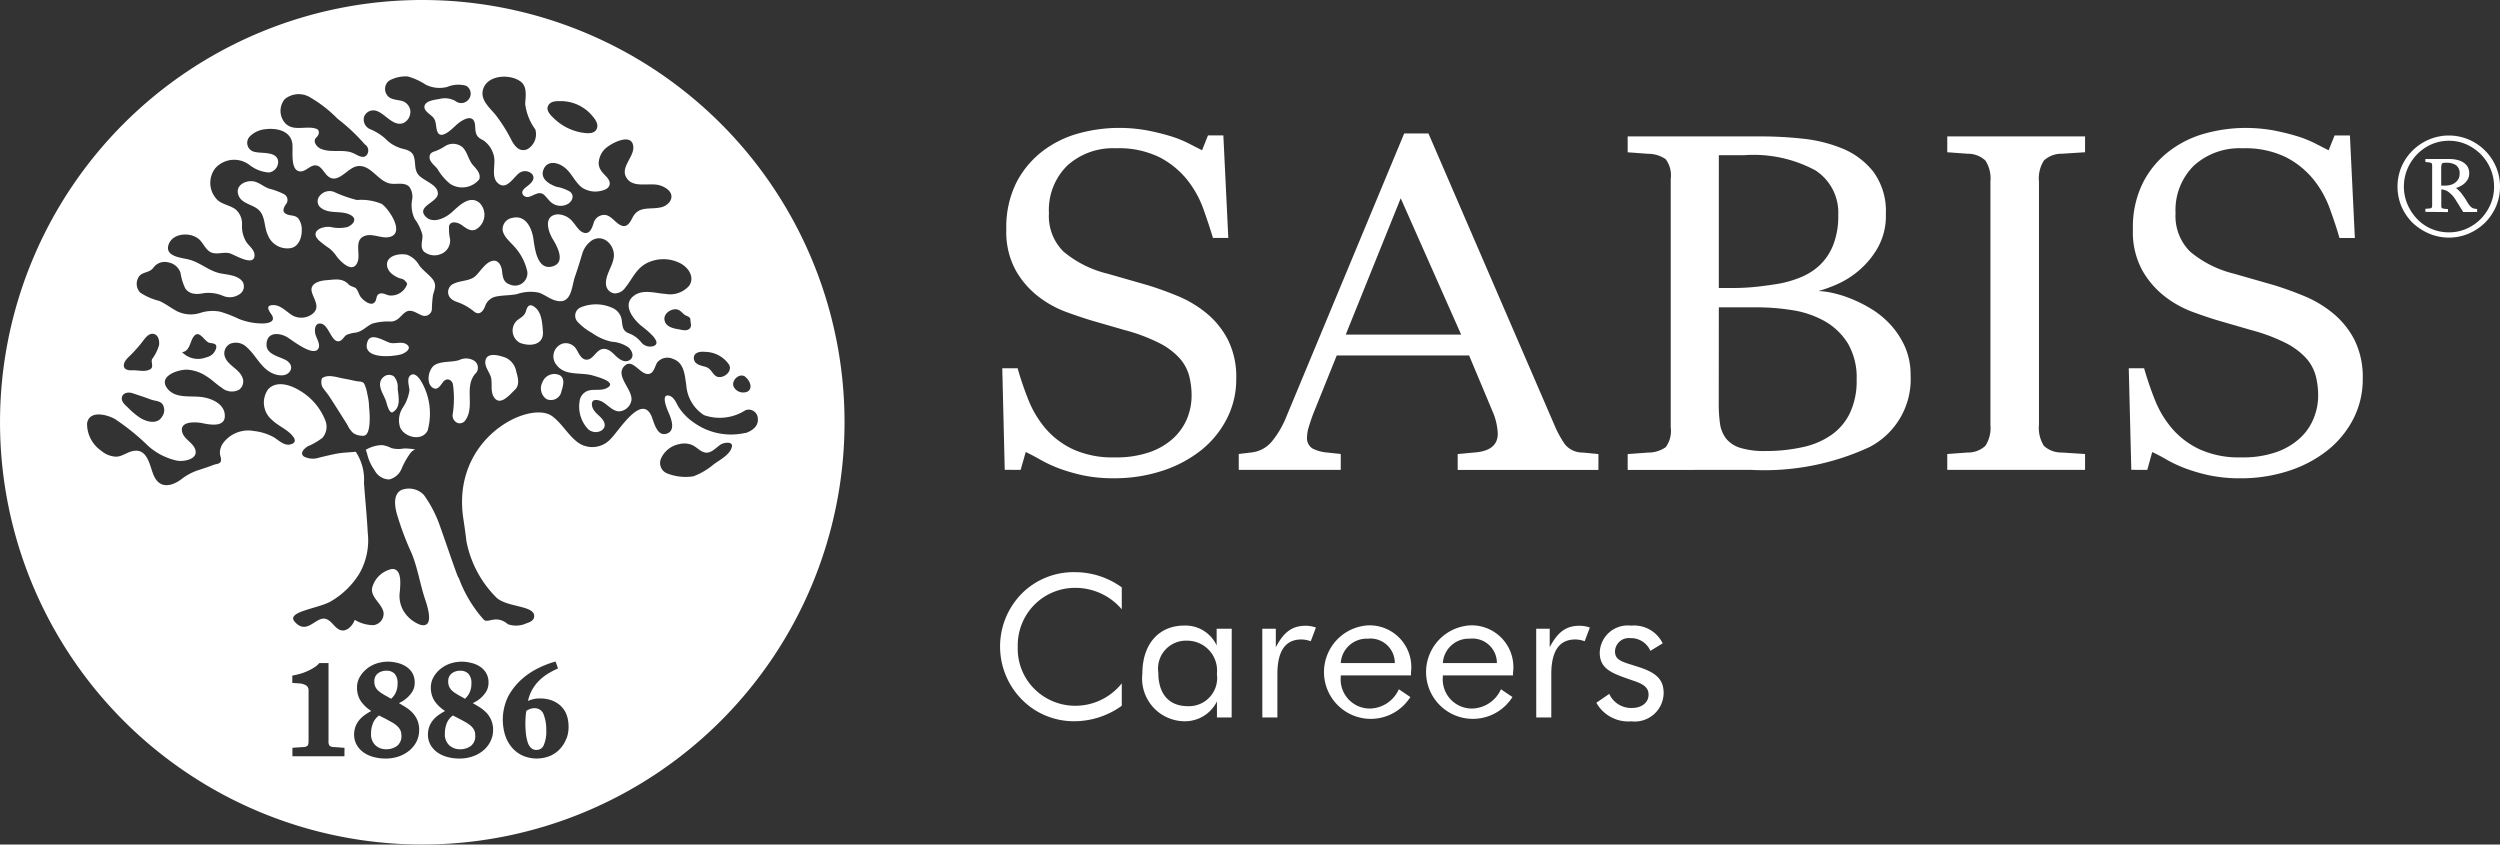 <svg xmlns="http://www.w3.org/2000/svg" width="148.015" height="50.002" viewBox="0 0 148.015 50.002"><rect x="0" y="0" width="148.015" height="50.002" fill="#333333" stroke="none"/><defs><style>.a{fill:#fff;}</style></defs><g transform="translate(-49.823 -344.126)"><g transform="translate(49.823 344.126)"><path class="a" d="M75.482,362.166c-.319-.12-1.09-.369-1.21.133-.094.383.241.7.326,1.047.087.389-.062.841.2,1.194.383.5.974-.268,1.25-.521.252-.283.138-.707.046-1.02a1.126,1.126,0,0,0-.615-.833" transform="translate(-45.524 -340.981)"/><path class="a" d="M73.213,362.269c-.461.148-1.014.045-1.436.285-.392.226-.568,1.151-.08,1.382.282.134.452-.255.6-.415.208-.2.454-.1.542.16a6.013,6.013,0,0,1-.013,1.813.477.477,0,0,0,.294.5.4.4,0,0,0,.46-.163c.6-.84-.135-2.039.653-2.823a.5.5,0,0,0-.161-.716.907.907,0,0,0-.86-.021" transform="translate(-46.026 -340.951)"/><path class="a" d="M76.847,359.543c-.268-.149-.363.087-.427.307-.092.293-.308.365-.537.553a.823.823,0,0,0,.193,1.321c.63.235,1.413.116,1.352-.682-.045-.517-.068-1.216-.581-1.5" transform="translate(-45.283 -341.421)"/><path class="a" d="M73.4,351.567a.878.878,0,0,0-1.065-.04,3.046,3.046,0,0,1-.535.272c-.145.042-.309.1-.339.27-.087.335.3.567.466.8a3.133,3.133,0,0,0,.75.874,1.307,1.307,0,0,0,1.715-.273c.121-.356-.207-.643-.408-.884-.243-.314-.3-.734-.583-1.021" transform="translate(-46.017 -342.852)"/><path class="a" d="M78.182,363.037a.749.749,0,0,0-1.035.407.769.769,0,0,0,.232.995.63.63,0,0,0,.868-.368c.082-.318.287-.8-.065-1.034" transform="translate(-45.029 -340.815)"/><path class="a" d="M70.56,363.062c-.192.192-.044.613-.027.849a2.449,2.449,0,0,1-.393,1.03,1.358,1.358,0,0,0-.155,1.189c.268.574,1.284.831,1.622.175a3.768,3.768,0,0,0-.338-2.846c-.108-.2-.422-.68-.709-.4" transform="translate(-46.29 -340.809)"/><path class="a" d="M70.327,362.117c.242-.072.677-.352.321-.59-.294-.207-.689.009-1.015-.1s-1.112-.628-1.3-.067c-.363,1.054,1.423.916,2,.76" transform="translate(-46.575 -341.139)"/><path class="a" d="M69.634,354.51a3.117,3.117,0,0,0-1.475-.235,7.679,7.679,0,0,1-1.375-.488.746.746,0,0,0-.838.254.482.482,0,0,0,.106.714c.522.388,1.29.092,1.812.459.334.246-.006.563-.275.663a2.2,2.2,0,0,1-1-.008c-.549-.055-1.232.278-.67.807a5.939,5.939,0,0,0,.629.477,2.448,2.448,0,0,1,.423.477c.254.326.965,1.041,1.234.292.167-.468-.22-1.267.389-1.511.527-.216,1.125.251,1.645,0,.682-.345-.235-1.656-.607-1.9" transform="translate(-47.027 -342.433)"/><path class="a" d="M64.711,355.213c-.319-.121-.216-.379-.074-.588a.392.392,0,0,0-.113-.612,4.254,4.254,0,0,0-.873-.323c-.272-.093-.5-.292-.77-.389-.467-.182-1.227.113-1.067.713.141.529.75.585,1.132.863.506.37.383,1.04.621,1.542a1.239,1.239,0,0,0,1.305.8c.514-.051.717-.614.71-1.057a1.081,1.081,0,0,0-.2-.7c-.168-.206-.44-.159-.676-.247" transform="translate(-47.717 -342.521)"/><path class="a" d="M69.761,366.716a1.711,1.711,0,0,0-.55-.18,1.944,1.944,0,0,0-.971.279s.063.173.079.24a2.742,2.742,0,0,0,.441.971,1,1,0,0,0,.861.544,1.059,1.059,0,0,0,.728-.612,4.64,4.64,0,0,1,.529-.947.728.728,0,0,1,.286-.221,4.135,4.135,0,0,0-.668-.056,1.661,1.661,0,0,1-.734-.019" transform="translate(-46.582 -340.183)"/><path class="a" d="M68.825,364.833a3.3,3.3,0,0,0-.1-.694,2.207,2.207,0,0,0-.182-.616c-.086-.159-.288-.133-.445-.159-.221-.041-.443-.1-.674-.138-.5-.082-.994-.293-1.359-.054-.076.035-.1.389.015.56s.248.325.362.485c.256.389.5.776.747,1.167.123.2.25.388.366.589a1.456,1.456,0,0,0,.322.448.892.892,0,0,0,.477.167.422.422,0,0,0,.232-.016c.427-.2.236-1.738.236-1.738" transform="translate(-46.976 -340.794)"/><path class="a" d="M69.119,363.163c-.408.429.064.98.2,1.421.039.128.2.82.435.594.449-.3.288-.916.248-1.362a.964.964,0,0,0-.227-.729.5.5,0,0,0-.651.076" transform="translate(-46.456 -340.805)"/><path class="a" d="M90.632,363.6c-.174.147-.448.051-.653.018-.329-.054-.755-.156-.814-.55-.061-.362.354-.656.688-.63.225.016.336.2.5.322.121.089.347.107.347.3s.108.4-.068.54m-30.027,1.377c.479-.061.454-.655.709-.955.318-.38.623.323.9.4.2.042.463.021.41.3a.746.746,0,0,1-.59.559,1.309,1.309,0,0,1-1.434-.309m33.348,4.785a3.78,3.78,0,0,1-3.059-.622,3.2,3.2,0,0,1-.9-.929c-.135-.229-.255-.572-.54-.65-.527-.147-.136.787-.051.975.145.332.432,1.029-.035,1.244-.583.259-.782-.5-.922-.893-.572-1.616-1.992.794-2.49,1.258a1.466,1.466,0,0,1-1.9.192c-.59-.433-.936-1.112-1.519-1.553-1.294-1-6.024,1.248-5.272,6.083.078.51.134.94.179,1.308a6.415,6.415,0,0,0,1.81,3.371c.69.561,2.272.432,2.2,1.1-.028.263-.333.345-.486.4a1.446,1.446,0,0,1-1.068.042c-.7-.587-1.171-.035-1.422-.26a7.617,7.617,0,0,1-1.5-2.514c.053.374-1.137-3.227-1.268-3.471a7.032,7.032,0,0,0-.79-1.412,1.222,1.222,0,0,0-1.318-.292c-.517.243-.4.987-.276,1.421a17.206,17.206,0,0,0,.881,2.347c.346.857.483,1.753.761,2.62.114.333.663,1.863-.275,1.588a1.959,1.959,0,0,1-.973-.813,1.761,1.761,0,0,1-.214-1.184c.018-.373.14-1.319-.47-1.3a1.536,1.536,0,0,0-1.168,1.088c-.134.589.582.949.67,1.5a.682.682,0,0,1-.607.738,2.163,2.163,0,0,1-1.1-.315c-.116.339-.5.766-.895.588-.316-.145-.453-.5-.784-.632-.6-.229-1.127,1-1.872.162-.532-.6,1.312-.769,2.1-1.191a4.824,4.824,0,0,0,1.732-1.678,3.955,3.955,0,0,0,.487-2.426c-.049-.98-.153-1.95-.221-2.932a2.973,2.973,0,0,0-.489-1.843c-.33.039-.668.039-1,.093-.382.058-.758.162-1.138.246a1.173,1.173,0,0,1-.935-.058c-.261-.211.036-.476.229-.6a3.872,3.872,0,0,0,.874-.506A1.006,1.006,0,0,0,69.077,369a3.577,3.577,0,0,0-1.546-1.772c-.534-.32-1.346-.583-1.833-.052a1.342,1.342,0,0,0,.255,1.833c.275.267.648.441.956.693.228.187.623.594.129.73-.375.113-.706-.232-.995-.413a3.126,3.126,0,0,0-1.188-.374,1.845,1.845,0,0,0-1.838.737,1.016,1.016,0,0,0-.174.614c.024.147.127.37.019.507-.088.1-.294.1-.412.154-.3.118-.8.278-.922.318a3.249,3.249,0,0,0-1,.55c-.58.41-1.241.529-1.586-.214-.241-.509-.334-1.537-1.1-1.5-.412.012-.727.336-1.134.354a1.451,1.451,0,0,1-.895-.354,1.936,1.936,0,0,1-.835-1.619c.129-.8,1.189-.524,1.662-.25a13.682,13.682,0,0,1,1.954,1.583,3.725,3.725,0,0,0,1.727.877c.387.063,1.257-.078,1.061-.668-.14-.4-.63-.587-.762-.991-.213-.7.78-.642,1.165-.567.415.086,1.318.27,1.348-.385.033-.707-.709-1.057-1.312-1.15-.695-.111-1.646.125-2.121-.556-.5-.72.721-1.1,1.229-1.071a2.331,2.331,0,0,1,1.121.392c.329.2.586.474.905.68a.916.916,0,0,0,1.014.118.6.6,0,0,0,.206-.727c-.192-.5-.814-.691-1.023-1.189a.63.63,0,0,1,.314-.815.91.91,0,0,1,.975.221c.549.475.83,1.239,1.541,1.546.31.135.8.2,1.012-.141.182-.279-.04-.563-.3-.68-.392-.2-1.11-.328-1.091-.9.015-.719.689-.719,1.191-.449.3.165,1.559,1.209,1.876.7.139-.246-.1-.6-.166-.826s-.072-.7.3-.662c.5.047.64,1.191,1.13,1.037.183-.058.256-.287.427-.375a2.057,2.057,0,0,1,.526-.126c.406-.072.635-.383.991-.536A3.408,3.408,0,0,1,73,363.164c.382-.038.516-.313.784-.523.342-.272.655.009.978.138a.431.431,0,0,0,.631-.322,6.94,6.94,0,0,1,.068-.88c.114-.36.22-.623-.042-.945-.238-.287-.553-.494-.775-.795a1.392,1.392,0,0,0-.719-.628c-.417-.1-1.205.033-1.19.59.007.376.354.635.68.776.132.056.3.056.394.185.046.065.148.121.107.222a1.007,1.007,0,0,1-1.031.637c-.194-.026-.4-.183-.6-.1s-.148.3-.247.459c-.219.333-.686-.055-.846-.253-.132-.166-.161-.4-.315-.546-.051-.052-.355-.108-.44-.245-.377-.353-.767-.259-1.278-.22-.387.026-1,.174-.878.684.112.446.542.924.033,1.318a1.079,1.079,0,0,1-1.322-.013c-.328-.236-.659-.573-1.1-.506-.377.054-.087.407.016.568.267.428-.236.512-.557.512a3.719,3.719,0,0,1-1.4-.276,7.325,7.325,0,0,0-1.1-.423,2.338,2.338,0,0,0-1.149.068,1.861,1.861,0,0,1-1.362-.076c-.37-.188-.695-.452-1.078-.626a3.607,3.607,0,0,1-1.135-.492.754.754,0,0,1-.134-.853c.176-.4.647-.289.895-.6a.825.825,0,0,1,.888-.34.924.924,0,0,1,.735.62,3.258,3.258,0,0,0,.273.906c.255.394.693.375,1.1.3a2.159,2.159,0,0,1,1.154.162,1.028,1.028,0,0,0,1.009-.131.544.544,0,0,0,.165-.663c-.211-.4-.856-.46-1.257-.527-.729-.118-1.228-.641-1.929-.829-.446-.116-1.448-.171-1.227-.875.246-.744,1.386-.773,1.86-.281.243.249.394.68.766.762.322.079.649-.061.978.015.249.053,1.352.766,1.479.22.08-.372-.289-.614-.472-.88a1.792,1.792,0,0,1-.259-1.016,1.121,1.121,0,0,0-.376-.917c-.312-.234-.723-.281-1.032-.519a1.416,1.416,0,0,1-.162-1.934,1.5,1.5,0,0,1,2.019-.176,2.087,2.087,0,0,0,1.148.442.633.633,0,0,0,.541-.681c-.1-.627-1.084-.4-1.5-.572a.545.545,0,0,1-.173-.883,1.5,1.5,0,0,1,.944-.429c.643-.075,1.441.091,1.566.818.073.394-.155,1.617.449,1.682.353.034.588-.372.938-.355.29.019.448.338.621.536.639.727,1.229-.4,1.844-.489.82-.122,1.231.942,2,1.036.343.046.8-.1,1.078.186a1,1,0,0,1,.16.8,1.876,1.876,0,0,0,.158,1.1,2.668,2.668,0,0,1,.46.955c.024.319-.165.708.087.98a.986.986,0,0,0,1,.147.853.853,0,0,0,.55-.868,3.126,3.126,0,0,1-.06-.8c.1-.334.546-.2.75-.049.246.172.5.4.824.265a1,1,0,0,0,.238-1.572c-.569-.493-1.2.139-1.613.517-.375.355-1.168.769-1.613.26-.507-.582.736-.821.75-1.324.02-.567-.909-.768-1.181-1.163-.214-.3-.132-.654-.225-.985-.078-.342-.362-.444-.67-.515a2.169,2.169,0,0,1-1.044-.609,3.168,3.168,0,0,0-.86-.541.619.619,0,0,1-.389-.74.58.58,0,0,1,.753-.346c.509.169,1,.964,1.6.7a.736.736,0,0,0,.375-.788.7.7,0,0,0-.583-.53c-.3-.064-.646-.075-.808-.365a.611.611,0,0,1,.158-.821,2.019,2.019,0,0,1,1.09-.243,3.849,3.849,0,0,1,1.075.492,1.828,1.828,0,0,0,1.267.128,1.7,1.7,0,0,1,1.112-.069.537.537,0,0,1,.142.82.551.551,0,0,1-.774.083,1.261,1.261,0,0,0-.96-.116c-.25.041-.816.1-.871.422-.052.3.4.5.546.706.189.261.1.591.248.862.233.4.869-.253,1.051-.416.315-.307,1.083-.806,1.15-.022.032.422.019.666.445.866a1.479,1.479,0,0,1,.637.837c.2.5-.169,1.294.245,1.7.506.5.933-.3,1.272-.561a.586.586,0,0,1,.786.058c.219.3-.1.561-.322.729-.138.1-.347.279-.238.466a.326.326,0,0,0,.386.136c.31-.089.594-.361.887-.1.123.119.315.363.392.42a.87.87,0,0,0,1.018.1c.268-.169.387-.513.1-.726a2.378,2.378,0,0,0-.783-.281c-.442-.152-1-.489-.766-1.037.209-.508.766-.43,1.149-.172.486.314.671.908,1.12,1.251a1.42,1.42,0,0,0,1.172.186c.467-.1.631-.423.3-.8-.225-.245-.463-.442-.481-.806a1.253,1.253,0,0,1,.332-.823c.3-.333,1.631-1.064,1.718-.187.059.613-.749,1.2-.432,1.8.378.731,1.411.3,2.03.512.279.089.636.3.66.62s-.292.589-.576.659c-.67.178-1.356-.118-1.732.631-.155.3-.342.641-.737.421-.3-.166-.486-.494-.83-.582a.652.652,0,0,0-.74.506c-.081.232-.2.607-.52.552s-.5-.426-.694-.641a1.165,1.165,0,0,0-.922-.46c-.867.086-.542,1.037-.255,1.5.27.444.762,1.386-.071,1.592-.891.212-1.017-1.116-1.1-1.672-.1-.624-.455-1.4-1.242-1.209a.678.678,0,0,0-.573.736c.064.37.406.646.65.921a3.186,3.186,0,0,1,.811,1.535.737.737,0,0,1-1.045.747c-.408-.134-.415-.5-.462-.86-.038-.233-.182-.548-.467-.545-.455.014-.795.621-1.088.9-.329.309-.864.263-1.261.446a.544.544,0,0,0-.369.5c0,.326.242.5.535.6a3.155,3.155,0,0,1,1,.564c.318.25.532-.008.65-.3a.861.861,0,0,1,.669-.59c.4-.08.81-.06,1.221-.141a2.46,2.46,0,0,1,1.31-.085c.347.127.64.377,1,.469.945.25.921-.841,1.132-1.436.153-.44.286-.869.417-1.31a1.465,1.465,0,0,1,.582-.821c.679-.408,1.346.276,1.3.949-.054.579-.507,1.064-.469,1.651a.579.579,0,0,0,.522.541.769.769,0,0,0,.624-.346c.409-.5.614-1.068,1.2-1.409a2.181,2.181,0,0,1,1.931-.088c.52.214,1.012.8.664,1.371a1.5,1.5,0,0,1-1.422.5c-.573-.034-1.275-.277-1.8.064-.77.5-.2,1.319.3,1.765.182.163,1.428,1.034.791,1.262a.678.678,0,0,1-.746-.253,1.679,1.679,0,0,0-.719-.507c-.389-.155-.362-.454-.416-.813a.934.934,0,0,0-.562-.694,2.35,2.35,0,0,0-1.858-.027.533.533,0,0,0-.188.857,3.334,3.334,0,0,0,.848.655,3.11,3.11,0,0,0,1.168.522,1.924,1.924,0,0,1,1.005.347c.215.194.367.573.038.754s-.677-.125-.895-.353c-.245-.242-.559-.457-.9-.223-.236.161-.409.535-.729.539s-.475-.4-.609-.619a.736.736,0,0,0-.783-.342.793.793,0,0,0-.382,1.283c.509.664,1.422.406,2.139.615.206.066,1.47.378.858.729-.308.179-.68.085-1.017.142a.746.746,0,0,0-.626.676,1.943,1.943,0,0,0,.488,1.61.669.669,0,0,0,.787.113c.343-.208.227-.541-.011-.779-.222-.227-.509-.42-.532-.768-.028-.387.4-.288.626-.163.31.176.617.572,1.01.563a.8.8,0,0,0,.7-.63c.113-.627-.93-1.415-.461-2,.508-.615.957.474,1.475.416.325-.031.375-.464.52-.687a.784.784,0,0,1,.925-.206c.683.232.7.978.794,1.576a2.286,2.286,0,0,0,1.048,1.754,2.807,2.807,0,0,0,2.45-.289.542.542,0,0,1,.737.5c.044.444-.339.723-.726.848m-1.9,1.865a4.047,4.047,0,0,1-1.194.7,2.987,2.987,0,0,1-1.579-.185.665.665,0,0,1-.34-.855,1.484,1.484,0,0,1,1.092-.868,1.19,1.19,0,0,1,.734.045c.233.094.393.283.614.392.461.238.767-.2,1.114-.422.161-.1.724-.208.647.148-.1.463-.744.787-1.088,1.044m-8.71,16.22a1.792,1.792,0,0,1-.361.6,1.768,1.768,0,0,1-.589.426,2.086,2.086,0,0,1-1.67-.025,1.857,1.857,0,0,1-.634-.5,2.209,2.209,0,0,1-.382-.726,3.135,3.135,0,0,1,.193-2.27,3.772,3.772,0,0,1,.8-1.011,4.282,4.282,0,0,1,1-.666,5.406,5.406,0,0,1,.943-.366l.059-.015.146.407-.054.025a4.36,4.36,0,0,0-.593.319,2.911,2.911,0,0,0-.522.428,2.436,2.436,0,0,0-.4.563,2.35,2.35,0,0,0-.208.593,1.3,1.3,0,0,1,.208-.08,1.547,1.547,0,0,1,.486-.071,2.066,2.066,0,0,1,.746.127,1.56,1.56,0,0,1,.537.353,1.441,1.441,0,0,1,.325.536,2.127,2.127,0,0,1,.1.675,1.971,1.971,0,0,1-.121.682M78.87,388a1.628,1.628,0,0,1-.407.536,1.97,1.97,0,0,1-.632.365,2.355,2.355,0,0,1-.813.136,2.707,2.707,0,0,1-.735-.1,1.856,1.856,0,0,1-.59-.282,1.435,1.435,0,0,1-.392-.446,1.271,1.271,0,0,1-.141-.589,1.345,1.345,0,0,1,.085-.489,1.4,1.4,0,0,1,.235-.393,1.742,1.742,0,0,1,.355-.31,3.706,3.706,0,0,1,.339-.207,2.237,2.237,0,0,1-.608-.57,1.433,1.433,0,0,1-.234-.827,1.2,1.2,0,0,1,.154-.6,1.691,1.691,0,0,1,.4-.482,1.935,1.935,0,0,1,.569-.322,2.168,2.168,0,0,1,1.242-.052,1.587,1.587,0,0,1,.529.216,1.157,1.157,0,0,1,.377.385,1.09,1.09,0,0,1,.143.573,1,1,0,0,1-.125.507,1.675,1.675,0,0,1-.293.366,1.821,1.821,0,0,1-.346.254c-.065.034-.121.065-.167.087.141.08.285.166.425.254a2.126,2.126,0,0,1,.4.333,1.442,1.442,0,0,1,.377,1.008,1.457,1.457,0,0,1-.146.644M74.5,388a1.7,1.7,0,0,1-.409.536,2.015,2.015,0,0,1-.63.365,2.377,2.377,0,0,1-.814.136,2.7,2.7,0,0,1-.735-.1,1.862,1.862,0,0,1-.591-.282,1.426,1.426,0,0,1-.389-.446,1.23,1.23,0,0,1-.143-.589,1.373,1.373,0,0,1,.086-.489,1.335,1.335,0,0,1,.236-.393,1.688,1.688,0,0,1,.352-.31,3.452,3.452,0,0,1,.341-.207,2.176,2.176,0,0,1-.609-.57,1.433,1.433,0,0,1-.234-.827,1.211,1.211,0,0,1,.154-.6,1.657,1.657,0,0,1,.4-.482,1.865,1.865,0,0,1,.567-.322,2.189,2.189,0,0,1,1.248-.052,1.6,1.6,0,0,1,.526.216,1.184,1.184,0,0,1,.379.385,1.124,1.124,0,0,1,.141.573,1,1,0,0,1-.125.507,1.63,1.63,0,0,1-.3.366,1.758,1.758,0,0,1-.343.254c-.055.029-.114.062-.167.087.141.08.282.166.423.254a2.139,2.139,0,0,1,.4.333,1.555,1.555,0,0,1,.276.439,1.5,1.5,0,0,1,.1.569A1.523,1.523,0,0,1,74.5,388m-4.284.9H67.136v-.5l.646-.045a.373.373,0,0,0,.248-.079c.028-.029.062-.106.062-.292v-2.952a.357.357,0,0,0-.133-.318.876.876,0,0,0-.44-.127l-.39-.029v-.433l.054-.011a3.38,3.38,0,0,0,.355-.081,2.484,2.484,0,0,0,.426-.148,2.758,2.758,0,0,0,.415-.213,1.384,1.384,0,0,0,.332-.266l.019-.022h.543v4.6a.45.45,0,0,0,.061.292.379.379,0,0,0,.247.079l.639.045ZM57.065,367.574c.1-.215.392-.235.592-.172.365.123.735.24,1.1.379.227.086.516.066.684.269a.653.653,0,0,1-.021.742c-.28.482-.908.314-1.3.073a4.481,4.481,0,0,1-.736-.621c-.185-.163-.443-.4-.319-.67m.535-2.47a8.515,8.515,0,0,0,.666-.76c.156-.206.383-.54.7-.436.249.089.3.41.276.64a2.536,2.536,0,0,1-.413.836c-.087.185.123.47-.116.608-.322.174-.706.045-1.054.056-.18.013-.468-.012-.5-.232-.044-.292.262-.529.443-.713m9.063-15.093A1.3,1.3,0,0,1,68.2,349.9a7.64,7.64,0,0,1,1.61,1.257,11.171,11.171,0,0,1,1.612,1.516.427.427,0,0,1,.112.63c-.186.245-.509.029-.717-.071-.628-.33-1.375-.013-2.02-.307-.239-.118-.486-.442-.238-.668.168-.151.223-.442-.035-.516-.592-.186-1.308.182-1.8-.306a1.089,1.089,0,0,1-.055-1.422m11.735-.517c.185-.916,1.535-1.018,2.194-.576.46.29.346.89.319,1.352a3.2,3.2,0,0,0,.6,1.516,1.02,1.02,0,0,1-.486,1.179c-.459.181-.75-.2-.934-.561a9.261,9.261,0,0,0-.933-1.479c-.328-.4-.876-.847-.76-1.431m3.9.843c.154-.238.474-.226.726-.226a2.427,2.427,0,0,1,1.791.793c.2.228.486.553.318.878-.132.25-.461.243-.708.215a3.135,3.135,0,0,1-1.844-.895c-.2-.189-.48-.482-.282-.766m8.65,14.791c.155-.2.443-.186.674-.168a1.738,1.738,0,0,1,1.348.739c.243.392-.278.84-.671.737-.235-.079-.315-.324-.492-.474-.2-.169-.483-.145-.7-.285a.4.4,0,0,1-.162-.549m3.065,1.372c.211.2.379.607.082.8a.634.634,0,0,1-.815-.236c-.245-.408.4-.974.733-.563M74.824,344.126a25,25,0,1,0,25,25,25,25,0,0,0-25-25" transform="translate(-49.823 -344.126)"/><path class="a" d="M76.8,379.782a.7.7,0,0,0-.268.053.868.868,0,0,0-.2.107c-.018.1-.033.216-.041.332s-.016.248-.016.376a5.687,5.687,0,0,0,.032.634,2.348,2.348,0,0,0,.106.516.777.777,0,0,0,.2.336.439.439,0,0,0,.315.116.456.456,0,0,0,.427-.265,2,2,0,0,0,.155-.9,2.428,2.428,0,0,0-.165-.963.547.547,0,0,0-.546-.341" transform="translate(-45.169 -337.852)"/><path class="a" d="M72.595,379.051a1.261,1.261,0,0,0,.236.186c.088.058.186.116.3.176l.253.142a1.162,1.162,0,0,0,.377-.9.794.794,0,0,0-.182-.586.641.641,0,0,0-.465-.174.8.8,0,0,0-.524.165.567.567,0,0,0-.2.473.712.712,0,0,0,.054.3.864.864,0,0,0,.153.225" transform="translate(-45.852 -338.184)"/><path class="a" d="M70.033,380.755a1.863,1.863,0,0,0-.283-.2c-.112-.062-.228-.125-.346-.189l-.427-.22a1.075,1.075,0,0,0-.352.442,1.587,1.587,0,0,0-.12.629.882.882,0,0,0,.253.689.909.909,0,0,0,.646.241,1.056,1.056,0,0,0,.643-.2.732.732,0,0,0,.255-.623A.711.711,0,0,0,70.23,381a.976.976,0,0,0-.2-.248" transform="translate(-46.536 -337.787)"/><path class="a" d="M73.75,380.755a1.765,1.765,0,0,0-.285-.2c-.109-.062-.226-.125-.346-.189l-.423-.22a1.063,1.063,0,0,0-.355.442,1.63,1.63,0,0,0-.12.629.886.886,0,0,0,.253.689.917.917,0,0,0,.646.241,1.059,1.059,0,0,0,.646-.2.734.734,0,0,0,.253-.623.711.711,0,0,0-.071-.327.977.977,0,0,0-.2-.248" transform="translate(-45.882 -337.787)"/><path class="a" d="M68.878,379.051a1.222,1.222,0,0,0,.235.186c.091.058.186.116.3.176l.252.142a1.184,1.184,0,0,0,.258-.337,1.212,1.212,0,0,0,.121-.564.8.8,0,0,0-.181-.586.641.641,0,0,0-.465-.174.819.819,0,0,0-.528.165.572.572,0,0,0-.2.473.732.732,0,0,0,.053.3.848.848,0,0,0,.154.225" transform="translate(-46.506 -338.184)"/></g><path class="a" d="M185.477,352.917a.741.741,0,0,1,.028-.2c.02-.058.078-.088.175-.088h.108a1.008,1.008,0,0,1,.57.145.591.591,0,0,1,.209.52.611.611,0,0,1-.085.323.785.785,0,0,1-.209.213.855.855,0,0,1-.274.118,1.37,1.37,0,0,1-.262.034h-.261Zm.4,2.632v-.182c-.058,0-.1,0-.134-.006a.68.68,0,0,1-.1-.012.319.319,0,0,1-.133-.044.251.251,0,0,1-.028-.142v-.955a.793.793,0,0,1,.489.2,1.588,1.588,0,0,1,.341.386l.468.751h.823v-.182a.672.672,0,0,1-.265-.051.47.47,0,0,1-.14-.111,1.089,1.089,0,0,1-.166-.226c-.054-.093-.108-.182-.159-.259-.074-.106-.135-.192-.185-.256a1.706,1.706,0,0,0-.134-.155c-.038-.04-.076-.073-.1-.1a1,1,0,0,1-.1-.079,2.16,2.16,0,0,0,.208-.085,1.234,1.234,0,0,0,.26-.162,1.013,1.013,0,0,0,.221-.255.715.715,0,0,0,.092-.361.738.738,0,0,0-.1-.406.792.792,0,0,0-.279-.265,1.157,1.157,0,0,0-.377-.141,1.836,1.836,0,0,0-.4-.043H184.54v.176l.225.025a.329.329,0,0,1,.14.046c.026.02.036.076.036.173v2.3c0,.091-.011.146-.036.169a.24.24,0,0,1-.131.04l-.234.018v.182Zm-2.4-.463a2.644,2.644,0,0,1-.209-1.043,2.691,2.691,0,0,1,.209-1.05,2.829,2.829,0,0,1,.569-.862,2.794,2.794,0,0,1,.846-.589,2.568,2.568,0,0,1,1.041-.215,2.533,2.533,0,0,1,1.038.215,2.876,2.876,0,0,1,.854.589,2.774,2.774,0,0,1,.573.862,2.649,2.649,0,0,1,.208,1.05,2.6,2.6,0,0,1-.208,1.043,2.85,2.85,0,0,1-.573.863,2.724,2.724,0,0,1-.854.587,2.532,2.532,0,0,1-1.038.213,2.623,2.623,0,0,1-1.041-.208,2.549,2.549,0,0,1-.846-.589,2.95,2.95,0,0,1-.569-.866m1.279,1.735a3.008,3.008,0,0,0,2.354,0,3.148,3.148,0,0,0,.961-.644,3.078,3.078,0,0,0,.649-.956,3.011,3.011,0,0,0,0-2.355,3.061,3.061,0,0,0-1.61-1.61,3.022,3.022,0,0,0-2.36,0,3.133,3.133,0,0,0-.969.65,3.069,3.069,0,0,0-.655.96,3.052,3.052,0,0,0,0,2.355,3.151,3.151,0,0,0,.651.957,3.386,3.386,0,0,0,.978.643m-16.68,13.992.292-1.056c.254.116.544.268.863.454a8.022,8.022,0,0,0,1.1.514,10.529,10.529,0,0,0,1.424.412,8.809,8.809,0,0,0,1.837.174,9.1,9.1,0,0,0,2.858-.44,7.315,7.315,0,0,0,2.3-1.217,5.729,5.729,0,0,0,1.528-1.863,5.147,5.147,0,0,0,.555-2.375,4.944,4.944,0,0,0-.5-2.319,5.015,5.015,0,0,0-1.277-1.569,6.7,6.7,0,0,0-1.7-1.011q-.923-.381-1.8-.648l-2.348-.672a6.385,6.385,0,0,1-2.594-1.305,2.966,2.966,0,0,1-.864-2.275,3.7,3.7,0,0,1,1.082-2.815,4.01,4.01,0,0,1,2.876-1.029,5.488,5.488,0,0,1,2.58.529,5.119,5.119,0,0,1,1.63,1.319,5.953,5.953,0,0,1,.967,1.731c.227.627.42,1.2.57,1.731h.911l-.293-6.07h-.908l-.353.878c-.235-.119-.5-.255-.806-.412a6.765,6.765,0,0,0-1.069-.426,13.7,13.7,0,0,0-1.382-.338,9.192,9.192,0,0,0-1.7-.147,8.98,8.98,0,0,0-2.29.309,6.157,6.157,0,0,0-2.14,1.028,5.488,5.488,0,0,0-1.583,1.862,5.875,5.875,0,0,0-.617,2.818A4.713,4.713,0,0,0,167.78,359a5.193,5.193,0,0,0,1.348,1.557,6.241,6.241,0,0,0,1.645.908c.566.207,1.042.366,1.438.486l2.021.586a10.5,10.5,0,0,1,2.04.763,4.235,4.235,0,0,1,1.2.891,2.6,2.6,0,0,1,.574,1.045,4.7,4.7,0,0,1,.146,1.2,3.532,3.532,0,0,1-.252,1.289,3.22,3.22,0,0,1-.788,1.175,4.03,4.03,0,0,1-1.41.851,6.011,6.011,0,0,1-2.1.322,5.636,5.636,0,0,1-2.451-.47,4.871,4.871,0,0,1-1.628-1.216,6,6,0,0,1-1.03-1.7,19.659,19.659,0,0,1-.646-1.892h-.909l.151,6.014Zm-3.684,0v-.94l-1.379-.088a1.524,1.524,0,0,1-1.057-.394,1.979,1.979,0,0,1-.293-1.249v-14.4a1.969,1.969,0,0,1,.293-1.247,1.529,1.529,0,0,1,1.057-.4l1.379-.088v-.94h-8.158v.94l1.2.088a1.513,1.513,0,0,1,1.055.4,1.937,1.937,0,0,1,.3,1.247v14.4a1.946,1.946,0,0,1-.3,1.249,1.508,1.508,0,0,1-1.055.394l-1.2.088v.94ZM142.708,352.18h1.525a7.717,7.717,0,0,1,4.193.9,2.977,2.977,0,0,1,1.352,2.655,4.607,4.607,0,0,1-.309,1.789,3.351,3.351,0,0,1-.807,1.189,3.649,3.649,0,0,1-1.116.7,6.39,6.39,0,0,1-1.231.367c-.333.059-.741.116-1.232.176a13.579,13.579,0,0,1-1.643.088h-.733Zm0,9.008h2.231a13.527,13.527,0,0,1,2.156.174,5.666,5.666,0,0,1,1.907.661,3.824,3.824,0,0,1,1.348,1.307,3.983,3.983,0,0,1,.517,2.143,4.424,4.424,0,0,1-.4,1.979,3.348,3.348,0,0,1-1.114,1.305,4.712,4.712,0,0,1-1.715.717,10,10,0,0,1-2.172.222,4.807,4.807,0,0,1-1.5-.191,1.725,1.725,0,0,1-.836-.556,1.875,1.875,0,0,1-.353-.883,8.3,8.3,0,0,1-.074-1.159Zm1.878,9.623a14.83,14.83,0,0,0,7.044-1.35,4.522,4.522,0,0,0,2.432-4.253,4.1,4.1,0,0,0-.336-1.688,4.91,4.91,0,0,0-.85-1.3,5.322,5.322,0,0,0-1.144-.94,8.058,8.058,0,0,0-1.236-.616,6.709,6.709,0,0,0-1.112-.339,4.408,4.408,0,0,0-.78-.1,7.973,7.973,0,0,0,1.029-.368,5.3,5.3,0,0,0,1.336-.821,5.094,5.094,0,0,0,1.142-1.364,3.833,3.833,0,0,0,.486-1.994,3.938,3.938,0,0,0-.734-2.508,4.487,4.487,0,0,0-1.833-1.381,8.469,8.469,0,0,0-2.363-.586,22.639,22.639,0,0,0-2.318-.133h-8.038v.94l1.2.088a1.825,1.825,0,0,1,1.055.323,1.622,1.622,0,0,1,.294,1.172v14.7a1.63,1.63,0,0,1-.294,1.174,1.809,1.809,0,0,1-1.055.322l-1.2.088v.94Zm-20.712-16.08,3.577,8.071h-6.832Zm-3.55,16.08v-.94l-.821-.088a2.3,2.3,0,0,1-.849-.234.728.728,0,0,1-.325-.7,2.138,2.138,0,0,1,.1-.574q.1-.333.25-.747l1.408-3.491h7.835l1.378,3.287a3.685,3.685,0,0,1,.32,1.349q0,1.027-1.435,1.115l-.938.088v.94h8.332v-.94l-.911-.088a1.36,1.36,0,0,1-1.068-.482,6.231,6.231,0,0,1-.632-1.161l-7.452-17.251H124.08L117.1,367.671a5.552,5.552,0,0,1-.837,1.437,1.824,1.824,0,0,1-1.247.675l-.731.088v.94Zm-18.952,0,.3-1.056q.379.175.866.454a7.631,7.631,0,0,0,1.1.514,10.6,10.6,0,0,0,1.419.412,8.841,8.841,0,0,0,1.837.174,9.1,9.1,0,0,0,2.86-.44,7.321,7.321,0,0,0,2.3-1.217,5.715,5.715,0,0,0,1.523-1.863,5.091,5.091,0,0,0,.559-2.375,4.887,4.887,0,0,0-.5-2.319,4.976,4.976,0,0,0-1.275-1.569,6.7,6.7,0,0,0-1.7-1.011c-.616-.254-1.216-.47-1.806-.648l-2.346-.672a6.421,6.421,0,0,1-2.6-1.305,2.961,2.961,0,0,1-.863-2.275,3.692,3.692,0,0,1,1.083-2.815,4.019,4.019,0,0,1,2.878-1.029,5.491,5.491,0,0,1,2.58.529,5.14,5.14,0,0,1,1.629,1.319,6.071,6.071,0,0,1,.969,1.731c.225.627.413,1.2.572,1.731h.909l-.293-6.07h-.91l-.35.878c-.236-.119-.5-.255-.808-.412a6.691,6.691,0,0,0-1.07-.426,13.321,13.321,0,0,0-1.382-.338,9.129,9.129,0,0,0-1.7-.147,9,9,0,0,0-2.291.309,6.237,6.237,0,0,0-2.14,1.028,5.557,5.557,0,0,0-1.584,1.862,5.889,5.889,0,0,0-.615,2.818A4.737,4.737,0,0,0,101.08,359a5.2,5.2,0,0,0,1.35,1.557,6.2,6.2,0,0,0,1.642.908c.567.207,1.047.366,1.438.486l2.025.586a10.481,10.481,0,0,1,2.037.763,4.152,4.152,0,0,1,1.2.891,2.6,2.6,0,0,1,.574,1.045,4.7,4.7,0,0,1,.147,1.2,3.576,3.576,0,0,1-.248,1.289,3.321,3.321,0,0,1-.791,1.175,4,4,0,0,1-1.41.851,6.02,6.02,0,0,1-2.1.322,5.641,5.641,0,0,1-2.45-.47,4.883,4.883,0,0,1-1.628-1.216,6.075,6.075,0,0,1-1.028-1.7,18.734,18.734,0,0,1-.646-1.892h-.908l.145,6.014Z" transform="translate(8.88 1.133)"/><g transform="translate(109.035 378.003)"><path class="a" d="M104.583,373.862a3.385,3.385,0,0,0-2.4,1.023,3.424,3.424,0,0,0-.963,2.48,3.357,3.357,0,0,0,.576,1.986,3.419,3.419,0,0,0,2.832,1.492,3.506,3.506,0,0,0,2.751-1.329v1.329a4.826,4.826,0,0,1-2.832.916,4.341,4.341,0,0,1-2.48-.775,4.465,4.465,0,0,1-.576-6.817,4.336,4.336,0,0,1,3.127-1.234,4.724,4.724,0,0,1,2.761.9v1.3A3.6,3.6,0,0,0,104.583,373.862Z" transform="translate(-100.175 -372.934)"/><path class="a" d="M112.624,381.063h-.87v-.951a2.113,2.113,0,0,1-1.9,1.175,2.532,2.532,0,0,1-2.515-2.832c0-1.763,1-2.833,2.47-2.833a2.032,2.032,0,0,1,1.927,1.176v-.988h.893ZM110,376.516a1.653,1.653,0,0,0-1.717,1.892c0,1.269.635,1.986,1.751,1.986a1.669,1.669,0,0,0,1.716-1.905A1.769,1.769,0,0,0,110,376.516Z" transform="translate(-98.915 -372.461)"/><path class="a" d="M113.376,375.808h.8V376.9c.472-.893.964-1.269,1.764-1.269a1.807,1.807,0,0,1,.611.106l-.306.811a1.66,1.66,0,0,0-.553-.106c-.951,0-1.423.681-1.423,2.057v2.561h-.891Z" transform="translate(-97.852 -372.459)"/><path class="a" d="M117.474,378.574v.082a1.725,1.725,0,0,0,1.739,1.88,1.92,1.92,0,0,0,1.7-1.141l.682.459a2.77,2.77,0,1,1-2.492-4.243,2.472,2.472,0,0,1,2.528,2.786v.176Zm1.6-2.174a1.538,1.538,0,0,0-1.6,1.445h3.2A1.443,1.443,0,0,0,119.072,376.4Z" transform="translate(-97.305 -372.463)"/><path class="a" d="M122.613,378.574v.082a1.725,1.725,0,0,0,1.74,1.88,1.924,1.924,0,0,0,1.7-1.141l.681.459a2.77,2.77,0,1,1-2.492-4.243,2.471,2.471,0,0,1,2.527,2.786v.176Zm1.6-2.174a1.538,1.538,0,0,0-1.6,1.445h3.2A1.444,1.444,0,0,0,124.212,376.4Z" transform="translate(-96.4 -372.463)"/><path class="a" d="M127.166,375.808h.8V376.9c.472-.893.964-1.269,1.764-1.269a1.807,1.807,0,0,1,.612.106l-.306.811a1.661,1.661,0,0,0-.553-.106c-.951,0-1.423.681-1.423,2.057v2.561h-.891Z" transform="translate(-95.426 -372.459)"/><path class="a" d="M130.959,379.665a1.415,1.415,0,0,0,1.339.835c.6,0,.988-.329.988-.788,0-.4-.27-.612-.823-.8-1.292-.447-2.068-.669-2.068-1.7a1.659,1.659,0,0,1,1.857-1.586,1.882,1.882,0,0,1,1.87,1.047l-.729.446a1.244,1.244,0,0,0-1.2-.753.812.812,0,0,0-.894.788c0,.553.482.623,1.352.905,1.023.329,1.528.7,1.528,1.563a1.71,1.71,0,0,1-1.914,1.669,2.163,2.163,0,0,1-2.07-1.1Z" transform="translate(-94.893 -372.461)"/></g></g></svg>